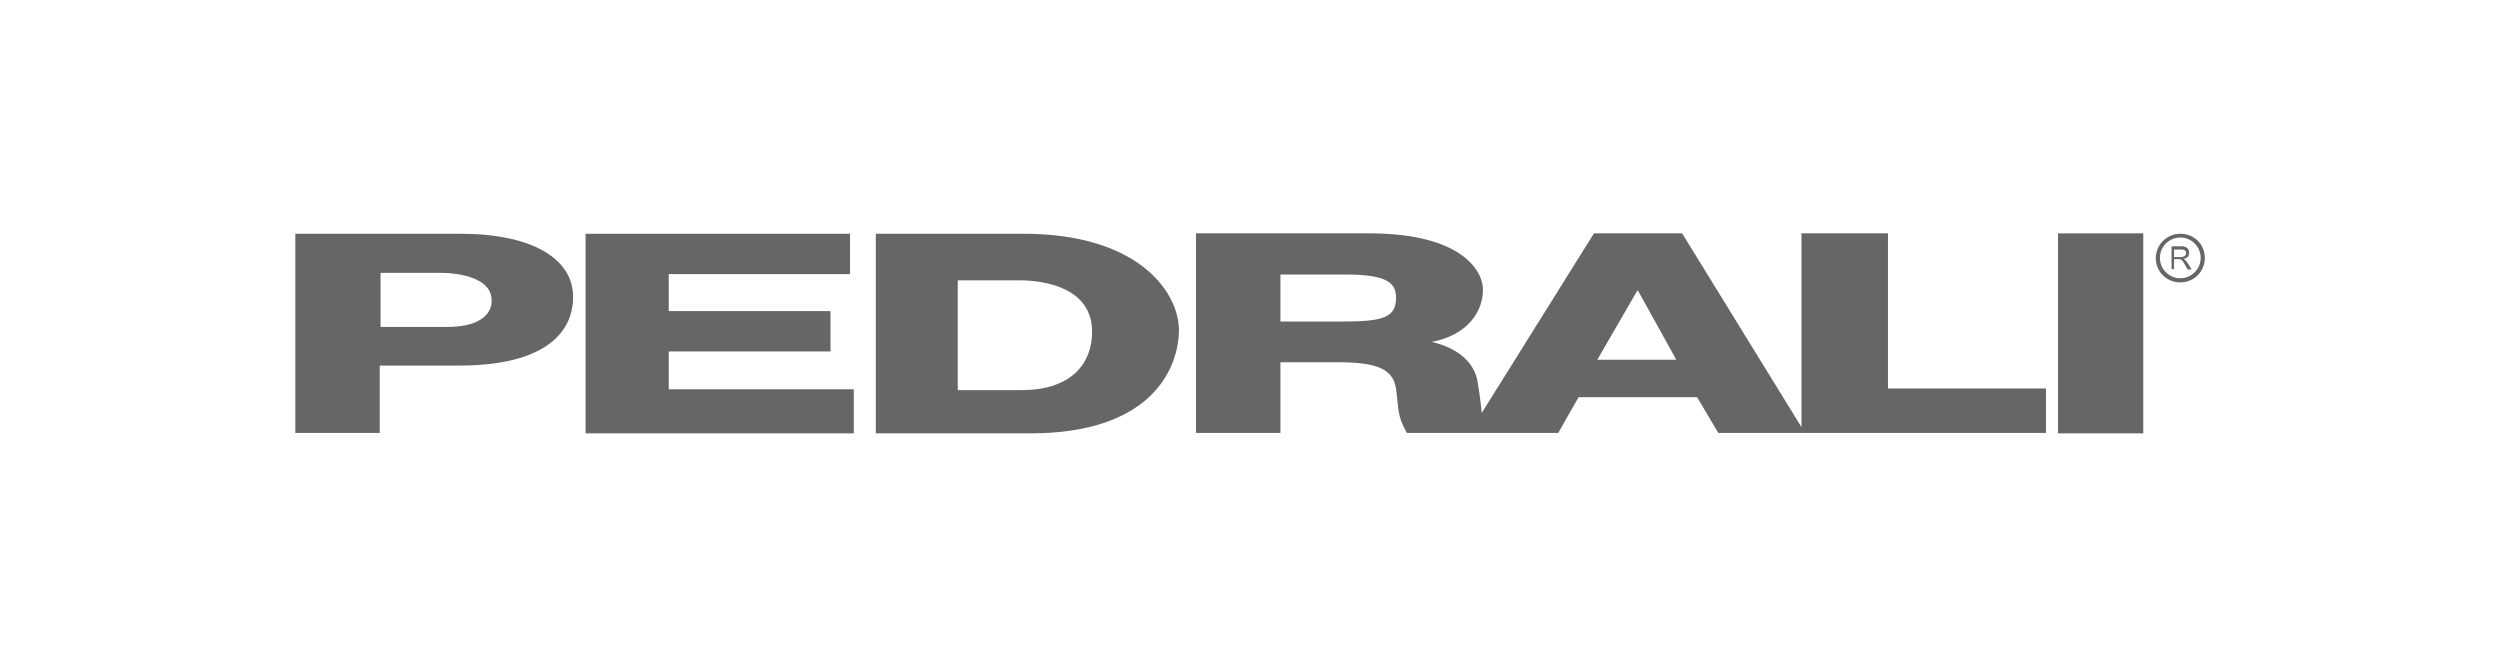 <?xml version="1.0" encoding="UTF-8" standalone="no"?>
<!DOCTYPE svg PUBLIC "-//W3C//DTD SVG 1.1//EN" "http://www.w3.org/Graphics/SVG/1.1/DTD/svg11.dtd">
<svg width="300px" height="80px" version="1.1" xmlns="http://www.w3.org/2000/svg" xmlns:xlink="http://www.w3.org/1999/xlink" xml:space="preserve" xmlns:serif="http://www.serif.com/" style="fill-rule:evenodd;clip-rule:evenodd;stroke-linejoin:round;stroke-miterlimit:2;">
    <g transform="matrix(0.499,0,0,0.499,35.289,16.624)">
        <path d="M133.7,32.6L90.1,32.6L90.1,41.5L129,41.5L129,51.2L90.1,51.2L90.1,60.3L134.6,60.3L134.6,70.9L70.1,70.9L70.1,22.9L133.7,22.9L133.7,32.6" style="fill:rgb(100,103,102);fill-rule:nonzero;"/>
        <path d="M174.9,60.5L159.6,60.5L159.6,34.1L174.4,34.1C181.1,34.1 191.9,36.2 191.9,46.4C192,53.3 187.7,60.5 174.9,60.5M175.4,22.9L139.9,22.9L139.9,70.9L177.1,70.9C205.5,70.9 212.8,56 212.8,45.8C212.5,36.3 202.4,22.9 175.4,22.9Z" style="fill:rgb(100,103,102);fill-rule:nonzero;"/>
        <path d="M313.4,53.2L323,36.6L323.2,36.6L332.4,53.2L313.4,53.2M252.7,44L237.2,44L237.2,32.7L252.7,32.7C262.2,32.7 265,34.4 265,38.2C265.1,42.9 262,44 252.7,44ZM383.3,60.1L383.3,22.8L362.5,22.8L362.5,69.4C360.7,66.5 333.8,22.8 333.8,22.8L312.6,22.8L285.6,66C285.6,66 285.3,62.4 284.6,58.4C283.9,54.4 280.7,50.6 273.6,48.9C282.1,47.3 285.9,41.7 285.9,36.4C286,32.3 281.4,22.8 258.5,22.8L216.9,22.8L216.9,70.8L237.2,70.8L237.2,53.8L251,53.8C260.4,53.8 264.3,55.4 265,60.2C265.7,65.2 265.2,66.5 267.6,70.8L304,70.8L308.9,62.2L337.4,62.2L342.5,70.8L421.3,70.8L421.3,60.1L383.3,60.1Z" style="fill:rgb(100,103,102);fill-rule:nonzero;"/>
        <path d="M424.2,22.8L444.7,22.8L444.7,70.9L424.2,70.9L424.2,22.8Z" style="fill:rgb(100,103,102);fill-rule:nonzero;"/>
        <path d="M40.1,22.9L0.3,22.9L0.3,70.8L20.6,70.8L20.6,54.6L39.6,54.6C65.2,54.6 67.1,42.6 67.1,38.2C67.2,28.8 57,22.9 40.1,22.9ZM36.8,45.3L20.8,45.3L20.8,32.3L35.3,32.3C35.3,32.3 47.5,32.1 47.5,38.9C47.5,38.9 48.3,45.3 36.8,45.3Z" style="fill:rgb(100,103,102);fill-rule:nonzero;"/>
        <path d="M454.2,28.9C455.9,28.9 455.7,27.4 455.7,27.4C455.7,25.9 454,25.9 454,25.9L451.5,25.9L451.5,31.4L452.1,31.4L452.1,29L453.4,29C453.4,29 453.8,29 454.2,29.5L455.4,31.5L456.3,31.5C456.3,31.5 455,28.9 454.2,28.9ZM452.1,26.7L454,26.7C455,26.7 455,27.5 455,27.5C455,28.5 453.8,28.5 453.8,28.5L452.1,28.5L452.1,26.7Z" style="fill:rgb(100,103,102);fill-rule:nonzero;"/>
        <path d="M453.6,22.9C450.4,22.9 447.7,25.5 447.7,28.8C447.7,32 450.3,34.6 453.6,34.6C456.9,34.6 459.5,32 459.5,28.7C459.5,25.4 456.9,22.9 453.6,22.9ZM453.6,33.6C450.9,33.6 448.7,31.4 448.7,28.7C448.7,26 450.9,23.8 453.6,23.8C456.3,23.8 458.5,26 458.5,28.7C458.5,31.4 456.3,33.6 453.6,33.6Z" style="fill:rgb(100,103,102);"/>
    </g>
</svg>
